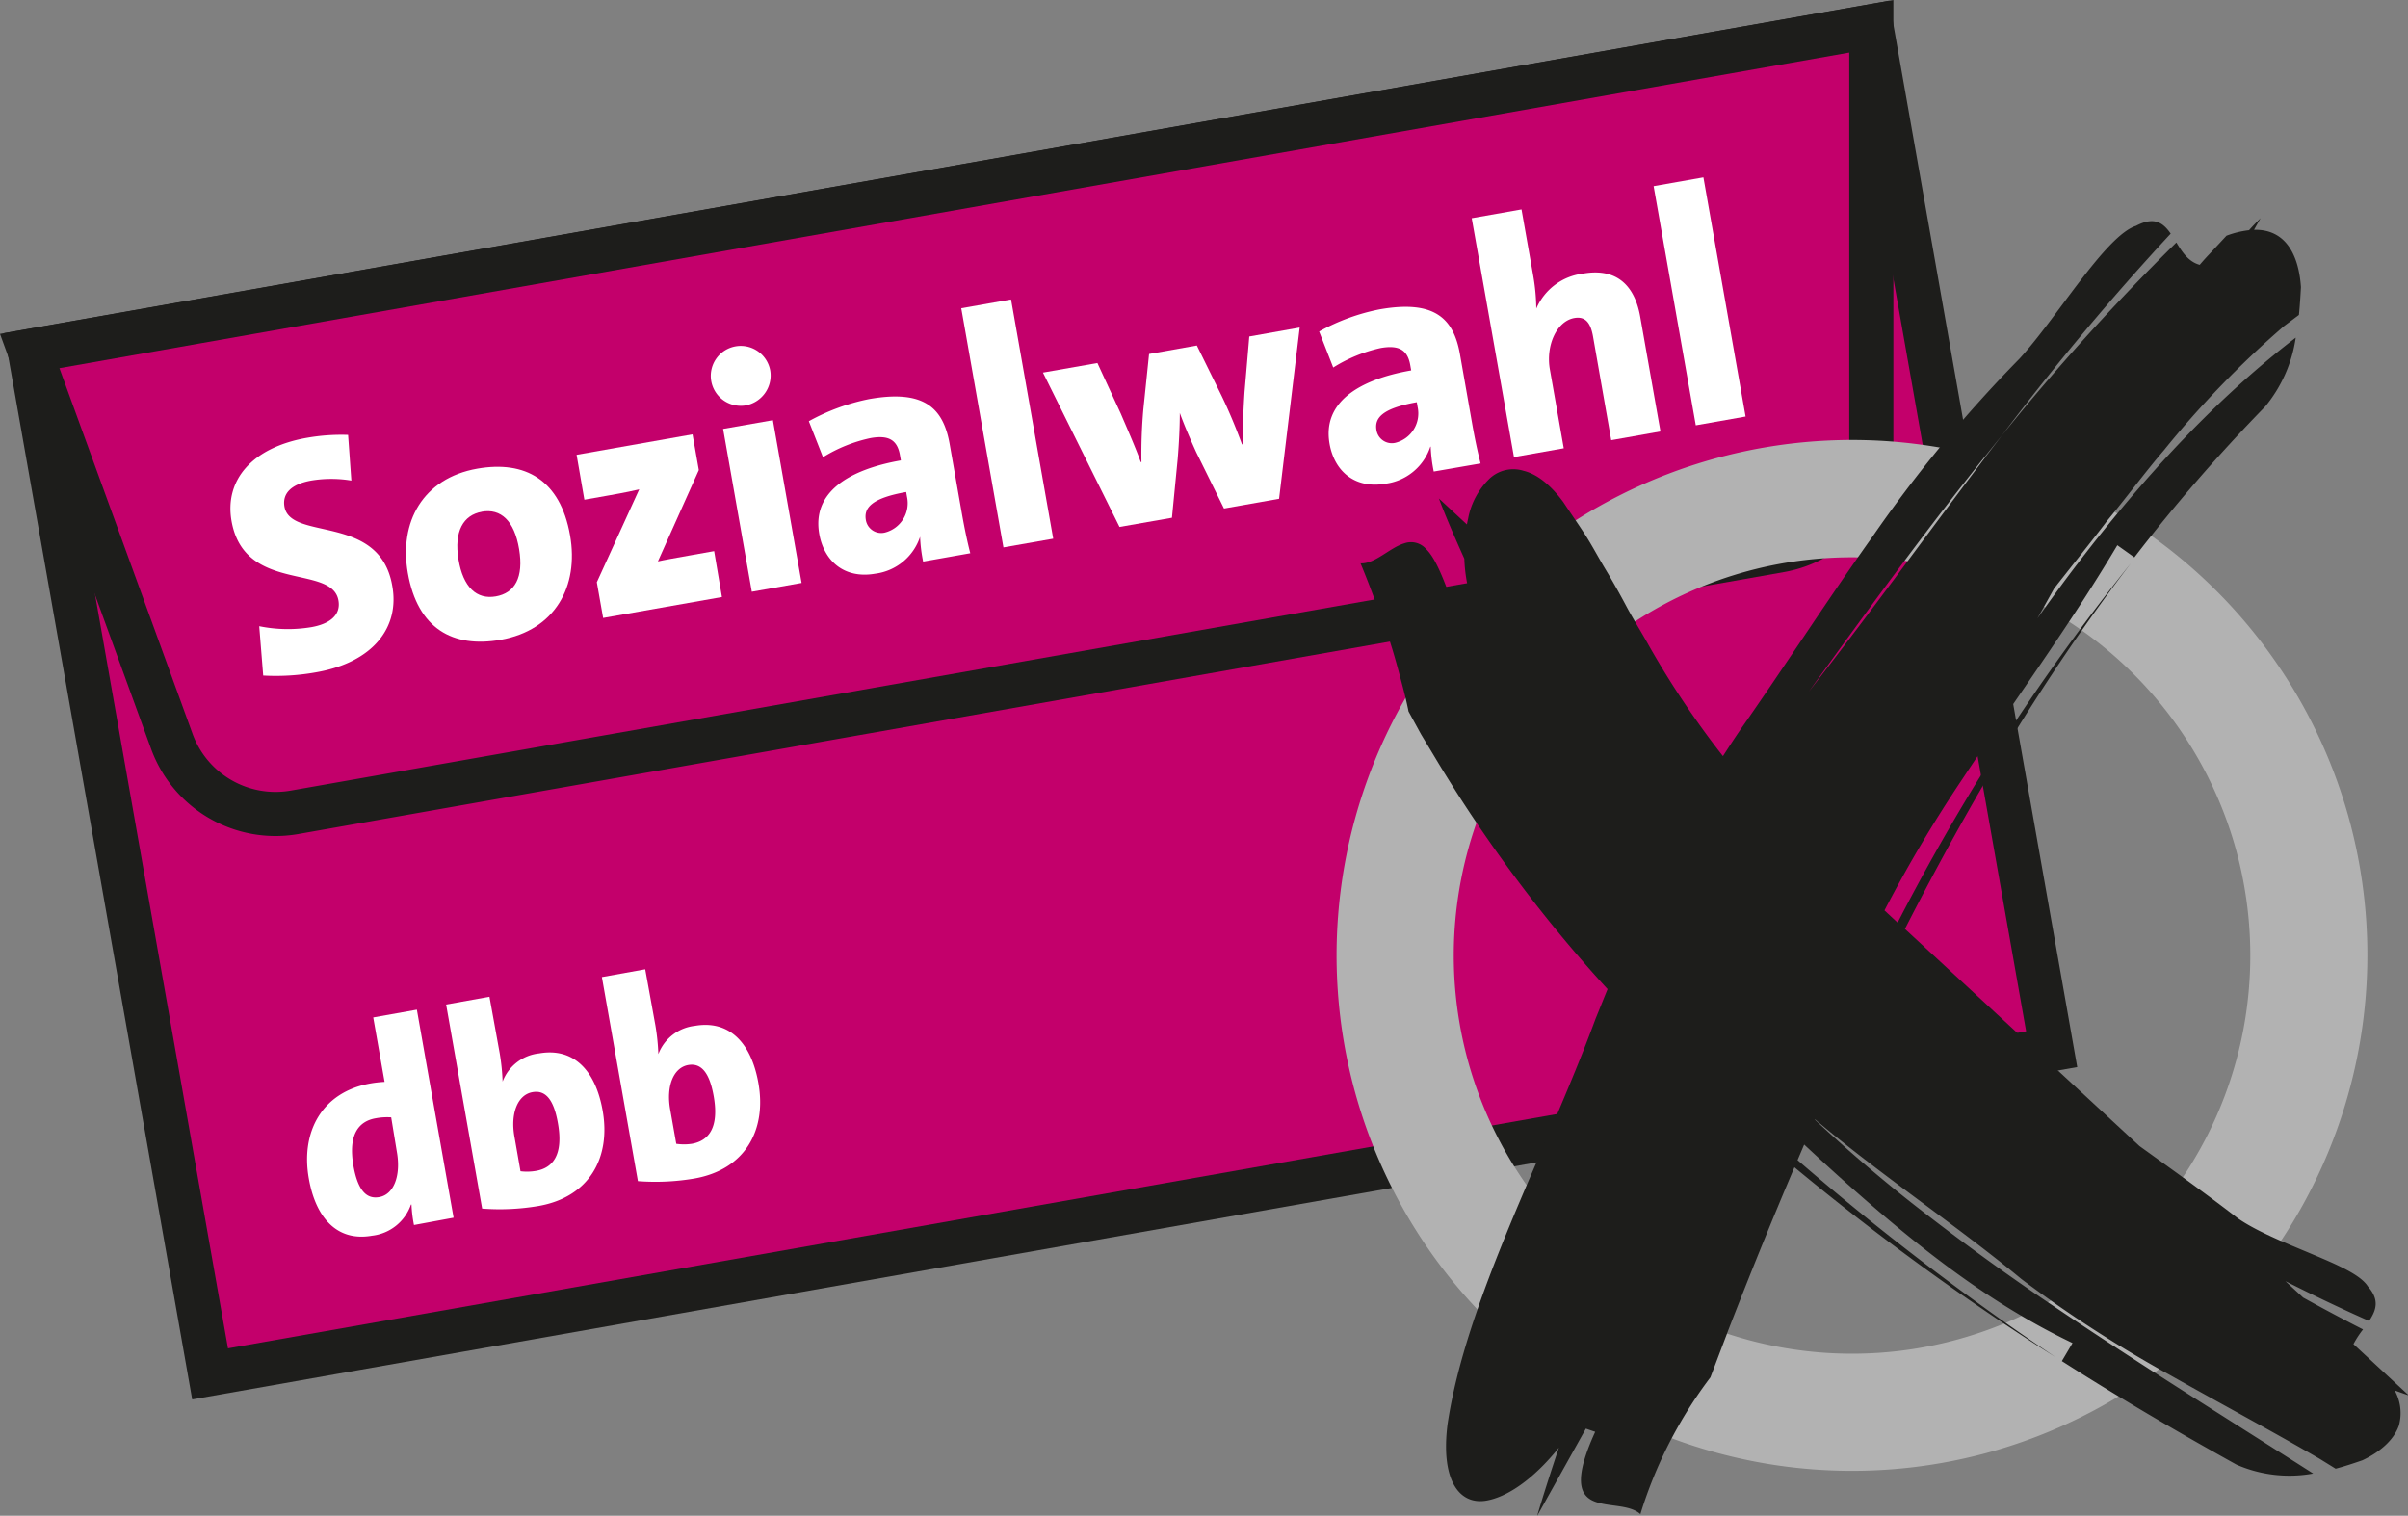 <svg id="Ebene_1" data-name="Ebene 1" xmlns="http://www.w3.org/2000/svg" viewBox="0 0 309.5 194.83"><rect x="0" y="0" width="309.5" height="194.83" fill="#808080" stroke="none"/><defs><style>.cls-1{fill:#c3006b;stroke:#1d1d1b;stroke-miterlimit:10;stroke-width:5.67px;}.cls-2{fill:#fff;}.cls-3{fill:#b2b2b2;}.cls-4{fill:#1d1d1b;}</style></defs><rect class="cls-1" x="155.43" y="345.99" width="240.35" height="133.51" transform="translate(-209.33 -268.63) rotate(-10)"/><path class="cls-1" d="M370.65,393.5,179.71,427.17a14.18,14.18,0,0,1-15.78-9.11l-18.27-50.18,236.7-41.74v53.4A14.18,14.18,0,0,1,370.65,393.5Z" transform="translate(-141.84 -322.76)"/><path class="cls-2" d="M195.05,480.22a16.75,16.75,0,0,1-.32-2.63h-.07a6,6,0,0,1-5,4c-4.39.78-7.22-2.16-8.13-7.36-1.06-6,1.7-11.11,7.93-12.21a14.51,14.51,0,0,1,1.81-.2l-1.46-8.28,5.61-1,4.72,26.74Zm-2.93-13.84a8,8,0,0,0-2,.12c-2.16.38-3.56,2.06-2.85,6.13.54,3,1.6,4.32,3.32,4,1.87-.33,2.8-2.76,2.26-5.8Z" transform="translate(-141.84 -322.76)"/><path class="cls-2" d="M206.06,458.1a28.05,28.05,0,0,1,.38,3.68l0,0a5.66,5.66,0,0,1,4.69-3.62c4.36-.77,7.24,2.08,8.17,7.36,1.06,6-1.67,11.09-8.22,12.25a29.84,29.84,0,0,1-7.27.34l-4.63-26.23,5.57-1Zm2.68,15.21a6.77,6.77,0,0,0,2-.05c2.16-.38,3.53-2.06,2.81-6.12-.53-3.05-1.59-4.3-3.27-4-1.91.34-2.84,2.73-2.33,5.66Z" transform="translate(-141.84 -322.76)"/><path class="cls-2" d="M226.08,454.57a28.05,28.05,0,0,1,.38,3.68l0,0a5.69,5.69,0,0,1,4.69-3.63c4.36-.76,7.24,2.09,8.17,7.37,1.06,6-1.67,11.09-8.22,12.25a29.84,29.84,0,0,1-7.27.34l-4.63-26.23,5.57-1Zm2.68,15.21a6.77,6.77,0,0,0,2,0c2.16-.38,3.53-2.06,2.81-6.13-.53-3-1.59-4.29-3.27-4-1.91.34-2.84,2.73-2.33,5.66Z" transform="translate(-141.84 -322.76)"/><path class="cls-2" d="M187,384.53a15.69,15.69,0,0,0-5.16,0c-2.69.48-3.72,1.75-3.44,3.35.78,4.46,12.21.84,13.85,10.14,1,5.35-2.43,9.85-9.71,11.14a29.11,29.11,0,0,1-6.87.43l-.51-6.34a18.38,18.38,0,0,0,6.71.12c2.27-.4,3.81-1.5,3.47-3.43-.83-4.72-12.09-.87-13.74-10.21-.92-5.23,2.59-9.45,9.71-10.7a25.47,25.47,0,0,1,5.27-.37Z" transform="translate(-141.84 -322.76)"/><path class="cls-2" d="M206.19,405c-6.15,1.08-10.67-1.42-11.93-8.58-1.16-6.56,1.93-12.19,8.92-13.42,6.15-1.08,10.67,1.42,11.93,8.57C216.27,398.13,213.18,403.76,206.19,405Zm-2.42-16.46c-2.4.42-3.59,2.54-3,6.12s2.34,5.19,4.79,4.76,3.61-2.42,3-6.08S206.21,388.1,203.77,388.53Z" transform="translate(-141.84 -322.76)"/><path class="cls-2" d="M219.36,402.19l-.81-4.59L224,385.66c-.58.14-1.87.42-3.77.75l-3.28.58-1-5.77,14.9-2.63.81,4.59-5.26,11.74c.66-.16,2.73-.52,4.07-.76l3.16-.56,1,5.9Z" transform="translate(-141.84 -322.76)"/><path class="cls-2" d="M237.55,374.89a3.85,3.85,0,1,1,3.29-4.49A3.91,3.91,0,0,1,237.55,374.89Zm.92,23.93-3.69-20.93,6.4-1.12,3.69,20.92Z" transform="translate(-141.84 -322.76)"/><path class="cls-2" d="M260.49,394.94a19.46,19.46,0,0,1-.39-3.19h0a7,7,0,0,1-5.77,4.75c-4,.7-6.58-1.66-7.19-5.11-.93-5.27,3.62-8.24,10.49-9.45l-.12-.68c-.34-1.93-1.42-2.61-3.78-2.19a19.17,19.17,0,0,0-6.11,2.46l-1.82-4.63a26.79,26.79,0,0,1,7.79-2.85c6.95-1.22,9.48,1.07,10.31,5.78l1.6,9.1c.27,1.51.63,3.32,1.05,4.94ZM258.31,386c-4.46.79-5.46,2.05-5.18,3.61a2,2,0,0,0,2.41,1.61,3.89,3.89,0,0,0,2.88-4.59Z" transform="translate(-141.84 -322.76)"/><path class="cls-2" d="M270.81,393.12l-5.42-30.74,6.4-1.13L277.21,392Z" transform="translate(-141.84 -322.76)"/><path class="cls-2" d="M306.24,386.87l-7.08,1.25-3.57-7.23c-.71-1.57-1.51-3.38-2.11-5.05h0c0,1.92-.12,4-.27,5.87l-.74,7.6-6.74,1.18-9.84-19.84,7-1.23,3,6.5c.81,1.9,1.81,4.15,2.57,6.23h.09a65.86,65.86,0,0,1,.24-6.73l.74-7.16,6.14-1.09,3.19,6.48c1,2.08,1.85,4.14,2.61,6.22l.09,0c0-2.24.1-4.57.24-6.72l.61-7.14,6.48-1.15Z" transform="translate(-141.84 -322.76)"/><path class="cls-2" d="M326.12,383.37a19.46,19.46,0,0,1-.39-3.19h-.05a7,7,0,0,1-5.76,4.75c-4,.7-6.58-1.66-7.19-5.12-.93-5.26,3.62-8.23,10.49-9.44l-.12-.68c-.34-1.93-1.42-2.61-3.78-2.2A19.26,19.26,0,0,0,313.2,370l-1.81-4.63a26.51,26.51,0,0,1,7.79-2.85c6.95-1.22,9.48,1.07,10.31,5.78l1.6,9.1c.27,1.51.63,3.31,1.05,4.93Zm-2.18-8.91c-4.47.79-5.46,2.05-5.18,3.6a2,2,0,0,0,2.41,1.62,3.89,3.89,0,0,0,2.88-4.59Z" transform="translate(-141.84 -322.76)"/><path class="cls-2" d="M348.93,379.34,346.59,366c-.3-1.69-.94-2.62-2.41-2.36-2.28.41-3.68,3.56-3.13,6.63l1.78,10.11-6.4,1.13L331,350.81l6.4-1.13,1.48,8.38a26.53,26.53,0,0,1,.42,4.36h0a7.52,7.52,0,0,1,6-4.49c4.67-.83,6.73,1.94,7.36,5.56l2.6,14.73Z" transform="translate(-141.84 -322.76)"/><path class="cls-2" d="M359.8,377.43l-5.42-30.74,6.4-1.13,5.42,30.74Z" transform="translate(-141.84 -322.76)"/><path class="cls-3" d="M397.42,509.45A66.25,66.25,0,1,1,443.76,428,66.31,66.31,0,0,1,397.42,509.45Zm-31.1-113.24A51.19,51.19,0,1,0,429.24,432,51.25,51.25,0,0,0,366.32,396.21Z" transform="translate(-141.84 -322.76)"/><path class="cls-4" d="M431.55,352.3l.84-1.5c-.5.51-1,1-1.48,1.55a11.93,11.93,0,0,0-2.9.71l-2.17,2.33c-.73.76-1.27,1.41-1.27,1.41-1.44-.39-2.26-1.64-3-2.87a288.06,288.06,0,0,0-22.43,24.81c-8.49,11.08-16.46,22.25-24.81,32.91,8.06-11.17,16.15-22.27,24.81-32.91a332.79,332.79,0,0,1,21.7-25.95c-.95-1.36-2.08-2.26-4.46-1-3.92,1.25-10.28,12-15,17.1a172.77,172.77,0,0,0-18.94,22.95c-5.83,8.19-11.24,16.62-16.77,24.51-.82,1.19-1.6,2.39-2.38,3.6a115.67,115.67,0,0,1-9.61-14.37c-.93-1.68-1.95-3.28-2.82-4.92s-1.77-3.23-2.69-4.76-1.72-3.07-2.65-4.5-1.88-2.79-2.76-4.12c-1.71-2.31-3.45-3.6-5.08-4a4.46,4.46,0,0,0-4.39,1,9.63,9.63,0,0,0-2.76,5.18c-.06.23-.1.47-.15.71l-3.6-3.34c1,2.64,2.13,5.21,3.27,7.74a20.39,20.39,0,0,0,.37,3.22L328,398.9c-1.09-2.94-1.94-4.68-2.88-5.59a2.57,2.57,0,0,0-2.79-.71c-1.88.56-3.75,2.66-5.62,2.57q.94,2.26,1.79,4.59c.61,1.52,1.19,3.06,1.72,4.64s1,3.2,1.43,4.81.89,3.27,1.23,5l1.6,2.92,1.71,2.84a184.25,184.25,0,0,0,22.27,29.93c-.51,1.24-1,2.49-1.52,3.75-3.32,9-7.5,18-11.14,26.83s-6.73,17.44-7.91,25.36c-.89,7.08,1.44,10.28,4.81,9.83,2.79-.4,6.25-2.78,9.5-6.83-1.87,5.59-2.79,8.77-2.79,8.77l6.26-11.22,1.2.41c-2.8,6.12-2,8.14-.19,8.91s4.59.39,6,1.67a56.73,56.73,0,0,1,9-17.58l2.32-6.12q4.11-10.61,8.48-20.88a325.84,325.84,0,0,0,33.55,24.4,342.3,342.3,0,0,1-33.15-25.32l.85-2c1.86,1.73,3.72,3.44,5.62,5.13,8.72,7.75,17.94,15.16,28.87,20.38l-1.37,2.32c7.23,4.62,14.68,9,22.45,13.31a17,17,0,0,0,9.85,1.14c-11.17-7.13-22.41-14.11-33.53-21.63-5.56-3.74-11-7.68-16.31-11.78-4.95-3.81-9.7-7.85-14.19-12.06l0-.06c8.21,7,18.29,13.69,26.54,20.54a161.31,161.31,0,0,0,19.19,12.39c6.42,3.63,12.74,7,19.12,10.7l2.07,1.28c1.25-.33,2.42-.73,3.44-1.08,2.14-1,4-2.52,4.68-4.44a6,6,0,0,0-.53-4.54c1.17.43,1.81.64,1.81.64l-7.11-6.59a12.24,12.24,0,0,1,1.23-1.89c-2.59-1.32-5.15-2.69-7.7-4.1l-2.27-2.1c3.54,1.79,7.13,3.51,10.75,5.11.92-1.37,1.37-2.72-.15-4.43-.93-1.5-3.9-2.78-7.25-4.19s-7.08-2.9-9.49-4.59c-4.08-3.15-8.35-6.19-12.62-9.27l-30.15-27.91h0c8.4-16.44,17.77-32.27,29-46.95A282,282,0,0,0,395.47,424q-5.14,8.45-9.73,17.35l-1.69-1.57a175,175,0,0,1,10.09-17c6.57-9.94,13.6-19.43,19.84-29.94l2.19,1.56A218.39,218.39,0,0,1,433,375a18,18,0,0,0,3.91-8.84c-10.31,7.9-19.6,18-28,29-1.78,2.32-3.5,4.69-5.2,7.09l2.14-3.84c2.35-3,4.68-5.89,6.88-8.78,2.48-3,4.78-6.12,7.24-9a124.08,124.08,0,0,1,15.43-15.95l1.92-1.44c.13-1.28.2-2.49.26-3.57C437.33,355.94,435.87,352.19,431.55,352.3Z" transform="translate(-141.84 -322.76)"/></svg>